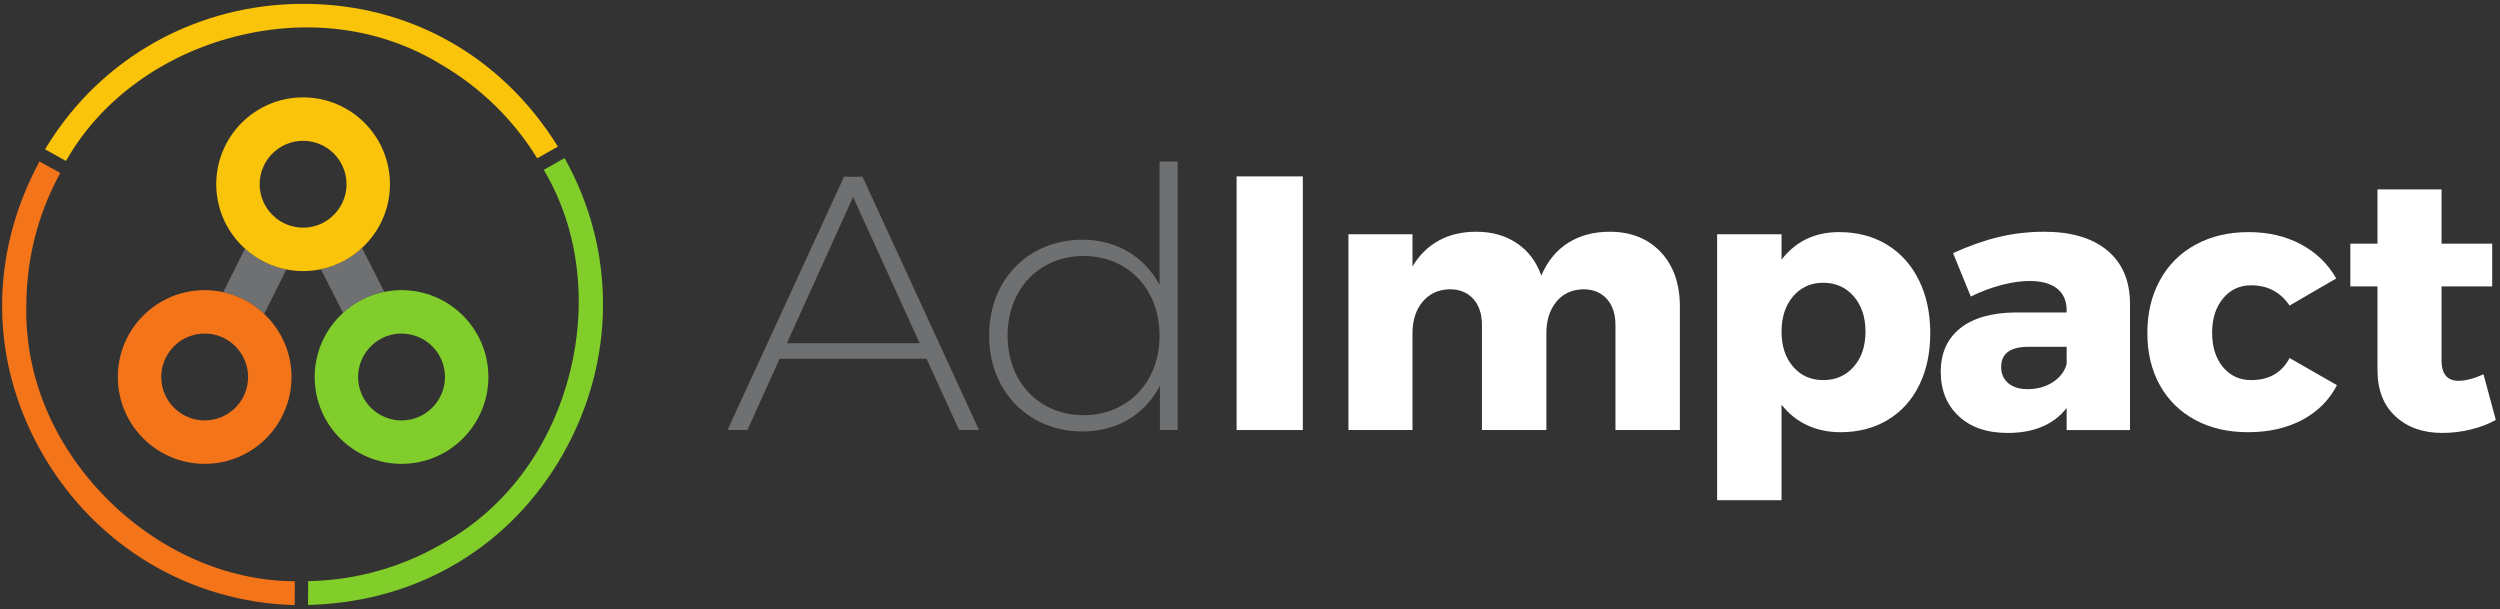 <?xml version="1.0" encoding="UTF-8" standalone="no"?>
<!DOCTYPE svg PUBLIC "-//W3C//DTD SVG 1.1//EN" "http://www.w3.org/Graphics/SVG/1.1/DTD/svg11.dtd">
<svg xmlns="http://www.w3.org/2000/svg"
     version="1.1"
     id="svg2"
     xml:space="preserve"
     viewBox="261 0 513 125">
    <rect x="261" y="0" width="513" height="125" fill="#333333" stroke="none"/>
    <g id="g10" transform="matrix(1.333,0,0,-1.333,0,486)">
    <g id="g12" transform="scale(0.1)">
        <path
                d="m 3373.71,3117.61 -102.5,225.05 -101.93,-225.05 z m 10.59,-23.95 h -226.17 l -49.58,-109.73 h -30.64 l 179.38,389.93 h 28.41 l 179.37,-389.93 h -30.65 l -50.12,109.73"
                style="fill:#6f7072;fill-opacity:1;fill-rule:nonzero;stroke:none"
                id="path14" />
        <path
                d="m 3743,3129.31 c 0,72.98 -50.13,122.56 -116.97,122.56 -66.85,0 -116.99,-49.58 -116.99,-122.56 0,-72.97 50.14,-122.55 116.99,-122.55 66.84,0 116.97,49.58 116.97,122.55 z m 27.86,267.95 v -413.33 h -27.31 v 68.51 c -22.84,-45.13 -66.83,-70.74 -119.2,-70.74 -81.88,0 -143.72,60.71 -143.72,147.61 0,87.46 61.84,147.62 143.72,147.62 51.81,0 95.25,-25.63 118.65,-69.63 v 189.96 h 27.86"
                style="fill:#6f7072;fill-opacity:1;fill-rule:nonzero;stroke:none"
                id="path16"/>
        <path
                d="m 3861.62,3374.38 h 101.93 v -390.45 h -101.93 v 390.45"
                style="fill:#FFFFFF;fill-opacity:1;fill-rule:nonzero;stroke:none"
                id="path18"/>
        <path
                d="m 4514.43,3257.97 c 19.69,-20.8 29.53,-48.83 29.53,-84.1 v -189.94 h -99.15 v 161.53 c 0,17.07 -4.45,30.54 -13.36,40.38 -8.92,9.83 -20.99,14.77 -36.22,14.77 -17.46,-0.38 -31.28,-6.78 -41.49,-19.22 -10.21,-12.45 -15.31,-28.69 -15.31,-48.74 v -148.72 h -99.15 v 161.53 c 0,17.07 -4.46,30.54 -13.37,40.38 -8.92,9.83 -20.99,14.77 -36.21,14.77 -17.46,-0.38 -31.39,-6.78 -41.78,-19.22 -10.39,-12.45 -15.59,-28.69 -15.59,-48.74 v -148.72 h -98.59 v 301.33 h 98.59 v -49.57 c 10.39,17.45 23.85,30.73 40.38,39.83 16.52,9.1 35.74,13.65 57.65,13.65 24.5,0 45.48,-5.95 62.94,-17.83 17.45,-11.89 29.89,-28.41 37.33,-49.57 9.64,22.27 23.48,39.07 41.49,50.41 18.01,11.33 39.27,16.99 63.78,16.99 32.66,0 58.85,-10.4 78.53,-31.2"
                style="fill:#FFFFFF;fill-opacity:1;fill-rule:nonzero;stroke:none"
                id="path20"/>
        <path
                d="m 4811.59,3081.41 c 12.06,13.73 18.11,31.73 18.11,54.02 0,22.28 -6.05,40.38 -18.11,54.32 -12.07,13.92 -27.75,20.88 -47.06,20.88 -18.94,0 -34.35,-6.96 -46.24,-20.88 -11.88,-13.94 -17.82,-32.04 -17.82,-54.32 0,-22.29 5.94,-40.29 17.82,-54.02 11.89,-13.75 27.3,-20.62 46.24,-20.62 19.31,0 34.99,6.87 47.06,20.62 z m 50.97,187.98 c 21.17,-12.81 37.6,-31.01 49.3,-54.6 11.69,-23.57 17.54,-50.77 17.54,-81.59 0,-30.45 -5.67,-57.18 -16.99,-80.21 -11.34,-23.03 -27.48,-40.85 -48.45,-53.48 -20.99,-12.62 -45.22,-18.92 -72.7,-18.92 -18.94,0 -36.11,3.62 -51.52,10.86 -15.41,7.24 -28.51,17.72 -39.27,31.46 v -147.04 h -99.15 v 409.39 h 99.15 v -38.99 c 21.9,28.22 51.43,42.34 88.56,42.34 27.85,0 52.37,-6.4 73.53,-19.22"
                style="fill:#FFFFFF;fill-opacity:1;fill-rule:nonzero;stroke:none"
                id="path22"/>
        <path
                d="m 5118.22,3057.72 c 11.14,7.25 18.19,16.63 21.16,28.14 v 26.17 h -59.03 c -27.86,0 -41.79,-10.39 -41.79,-31.18 0,-10.41 3.63,-18.66 10.87,-24.8 7.24,-6.12 17.17,-9.18 29.81,-9.18 14.84,0 27.84,3.62 38.98,10.85 z m 83.56,202.76 c 23.01,-19.13 34.7,-45.96 35.09,-80.49 v -196.06 h -97.49 v 33.97 c -20.04,-25.61 -50.31,-38.43 -90.79,-38.43 -31.94,0 -57.09,8.64 -75.46,25.89 -18.39,17.28 -27.58,40.01 -27.58,68.24 0,28.6 9.93,50.87 29.8,66.84 19.86,15.97 48.36,24.14 85.5,24.51 h 78.53 v 3.34 c 0,14.48 -4.92,25.63 -14.75,33.43 -9.85,7.8 -24.04,11.69 -42.61,11.69 -12.64,0 -26.83,-2.04 -42.62,-6.12 -15.79,-4.1 -31.67,-10.02 -47.61,-17.83 l -27.3,66.84 c 24.51,11.14 47.98,19.4 70.46,24.79 22.46,5.37 45.76,8.08 69.91,8.08 41.58,0 73.89,-9.57 96.92,-28.69"
                style="fill:#FFFFFF;fill-opacity:1;fill-rule:nonzero;stroke:none"
                id="path24"/>
        <path
                d="m 5423.46,3206.73 c -17.83,0 -32.31,-6.78 -43.45,-20.33 -11.14,-13.56 -16.71,-31.11 -16.71,-52.64 0,-21.92 5.57,-39.54 16.71,-52.91 11.14,-13.38 25.62,-20.06 43.45,-20.06 27.47,0 47.16,11.33 59.04,33.99 l 72.97,-41.79 c -11.9,-23.03 -29.71,-40.85 -53.47,-53.48 -23.78,-12.62 -51.63,-18.92 -83.55,-18.92 -30.83,0 -57.93,6.3 -81.33,18.92 -23.39,12.63 -41.49,30.45 -54.31,53.48 -12.81,23.03 -19.22,49.76 -19.22,80.21 0,30.82 6.5,58.02 19.51,81.59 12.98,23.59 31.28,41.79 54.85,54.6 23.58,12.82 50.78,19.22 81.61,19.22 30.08,0 56.82,-6.23 80.21,-18.66 23.39,-12.45 41.58,-30 54.59,-52.65 l -71.86,-41.76 c -14.12,20.79 -33.8,31.19 -59.04,31.19"
                style="fill:#FFFFFF;fill-opacity:1;fill-rule:nonzero;stroke:none"
                id="path26"/>
        <path
                d="m 5800,2999.51 c -11.14,-6.31 -23.96,-11.22 -38.44,-14.74 -14.48,-3.53 -29.15,-5.3 -43.99,-5.3 -29.72,0 -53.76,8.54 -72.14,25.62 -18.38,17.07 -27.57,40.66 -27.57,70.74 v 129.23 h -41.78 v 65.72 h 41.78 v 83.56 h 98.6 v -83.56 h 77.97 v -65.72 h -77.97 v -113.63 c 0,-21.17 8.72,-31.75 26.18,-31.75 10.75,0 23.56,3.34 38.42,10.03 l 18.94,-70.2"
                style="fill:#FFFFFF;fill-opacity:1;fill-rule:nonzero;stroke:none"
                id="path28"/>
        <path
                d="m 2119.69,2881.11 c -80.52,82.47 -123.55,186.9 -121.15,294.18 0,71.09 17.8,141.26 51.47,202.92 l 0.77,1.43 -32.02,17.75 -0.66,-1.23 c -77.94,-145.47 -75.67,-309.7 6.25,-450.59 81.71,-140.56 226.51,-226.96 387.32,-231.13 l 0.17,36.71 c -105.25,0.22 -211.73,47.57 -292.15,129.96"
                style="fill:#f47419;fill-opacity:1;fill-rule:nonzero;stroke:none"
                id="path30"/>
        <path
                d="m 2062.36,3402.97 c 53.17,90.88 147.73,159.09 259.45,187.11 111.79,28.04 223.68,12.64 315.17,-43.44 60.66,-35.34 111.74,-85.27 147.99,-144.43 l 31.83,18.11 c -86.56,139.46 -229.03,219.52 -391.29,219.68 -162.63,0.16 -310.21,-81.47 -394.76,-218.38 l -3.4,-5.51 32.17,-18 2.84,4.86"
                style="fill:#fac40a;fill-opacity:1;fill-rule:nonzero;stroke:none"
                id="path32"/>
        <path
                d="m 2828.8,3399.38 -1.74,3.15 -32.05,-18.07 2.02,-3.46 c 53.12,-90.92 66.15,-206.79 35.75,-317.88 -30.41,-111.19 -98.72,-201.12 -192.47,-253.33 -61.32,-35.96 -130.86,-56.11 -201.08,-58.26 l -6.86,-0.21 -0.26,-29.82 0.05,-6.88 7.73,0.3 c 164.91,6.36 305.43,91.41 385.53,233.34 79.92,141.63 81.19,310.28 3.38,451.12"
                style="fill:#81cd2a;fill-opacity:1;fill-rule:nonzero;stroke:none"
                id="path34"/>
        <path
                d="m 2301.62,3196.1 c 23.11,-5.05 43.94,-16.05 60.89,-31.34 0.73,-0.67 1.39,-1.43 2.11,-2.11 l 34.24,68.49 c -24.25,4.73 -46.08,16.08 -63.72,32 l -33.52,-67.04"
                style="fill:#6f7072;fill-opacity:1;fill-rule:nonzero;stroke:none"
                id="path36"/>
        <path
                d="m 2515.27,3264.27 c -17.45,-16.15 -39.13,-27.8 -63.3,-32.83 l 34.11,-67.22 c 17.55,16.03 39.3,27.54 63.51,32.41 l -34.32,67.64"
                style="fill:#6f7072;fill-opacity:1;fill-rule:nonzero;stroke:none"
                id="path38"/>
        <path
                d="m 2273.06,2998.73 c -36.93,0 -66.85,29.93 -66.85,66.86 0,34.68 26.43,63.19 60.25,66.51 2.16,0.21 4.37,0.33 6.6,0.33 24.25,0 45.43,-12.96 57.15,-32.28 6.11,-10.1 9.7,-21.9 9.7,-34.56 0,-36.93 -29.93,-66.86 -66.85,-66.86 z m 28.56,197.37 c -0.96,0.21 -1.88,0.47 -2.84,0.66 -8.33,1.62 -16.91,2.53 -25.72,2.53 -73.84,0 -133.7,-59.87 -133.7,-133.7 0,-73.85 59.86,-133.71 133.7,-133.71 73.83,0 133.7,59.86 133.7,133.71 0,38.32 -16.3,72.68 -42.14,97.06 -0.72,0.68 -1.38,1.44 -2.11,2.11 -16.95,15.29 -37.78,26.29 -60.89,31.34"
                style="fill:#f47419;fill-opacity:1;fill-rule:nonzero;stroke:none"
                id="path40"/>
        <path
                d="m 2576.11,2998.73 c -36.92,0 -66.84,29.93 -66.84,66.86 0,12.52 3.5,24.2 9.5,34.22 11.67,19.52 32.95,32.62 57.34,32.62 2.1,0 4.17,-0.13 6.22,-0.31 34.01,-3.14 60.64,-31.71 60.64,-66.53 0,-36.93 -29.93,-66.86 -66.86,-66.86 z m 0,200.56 c -9.08,0 -17.95,-0.93 -26.52,-2.66 -24.21,-4.87 -45.96,-16.38 -63.51,-32.41 -26.77,-24.44 -43.67,-59.52 -43.67,-98.63 0,-73.85 59.87,-133.71 133.7,-133.71 73.84,0 133.7,59.86 133.7,133.71 0,73.83 -59.86,133.7 -133.7,133.7"
                style="fill:#81cd2b;fill-opacity:1;fill-rule:nonzero;stroke:none"
                id="path42"/>
        <path
                d="m 2482.45,3328.95 c -10.51,-18.2 -29.31,-31 -51.26,-33.16 -2.18,-0.2 -4.37,-0.33 -6.6,-0.33 -1.77,0 -3.51,0.13 -5.23,0.26 -22.06,1.72 -41.05,14.11 -51.92,32.03 -6.12,10.09 -9.71,21.9 -9.71,34.56 0,36.92 29.94,66.85 66.86,66.85 36.91,0 66.85,-29.93 66.85,-66.85 0,-12.16 -3.31,-23.54 -8.99,-33.36 z m 75.84,33.36 c 0,73.84 -59.86,133.71 -133.7,133.71 -73.85,0 -133.7,-59.87 -133.7,-133.71 0,-39.39 17.14,-74.7 44.25,-99.17 17.64,-15.92 39.47,-27.27 63.72,-32 8.34,-1.63 16.92,-2.53 25.73,-2.53 9.38,0 18.54,0.99 27.38,2.83 24.17,5.03 45.85,16.68 63.3,32.83 26.39,24.42 43.02,59.25 43.02,98.04"
                style="fill:#fac40b;fill-opacity:1;fill-rule:nonzero;stroke:none"
                id="path44"/>
    </g>
    </g>
</svg>
